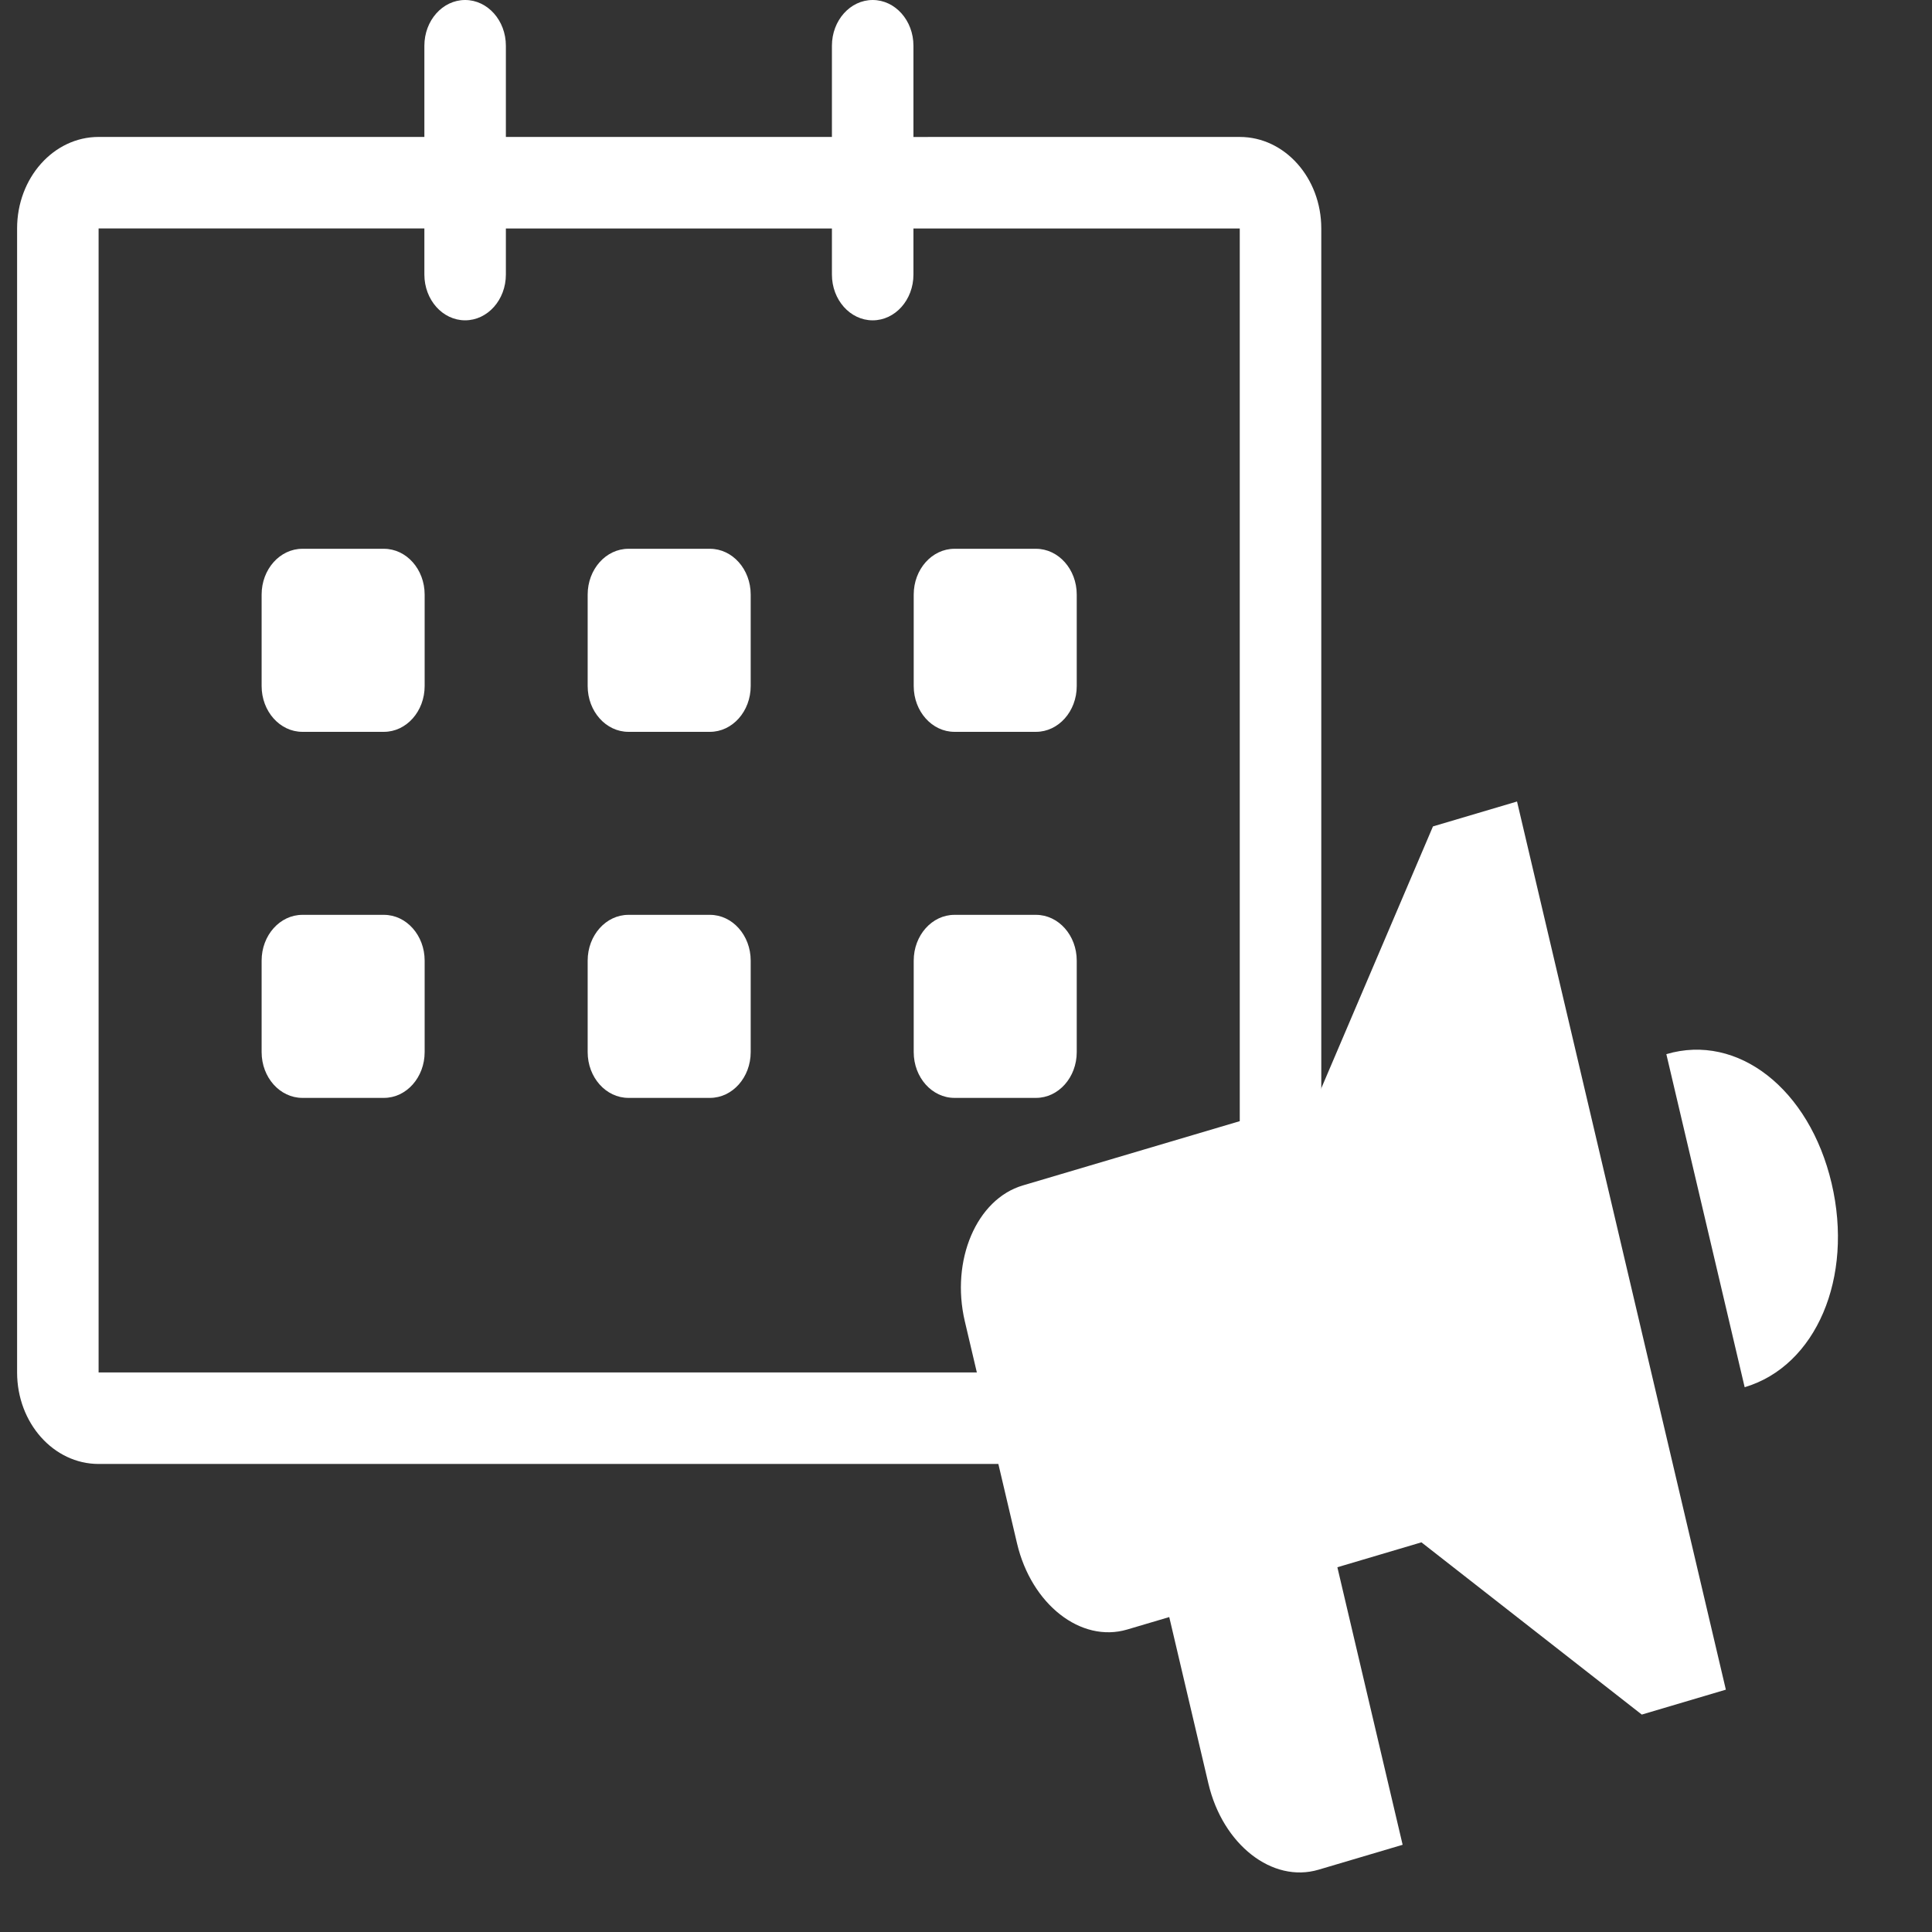 <svg width="113" height="113" viewBox="0 0 113 113" fill="none" xmlns="http://www.w3.org/2000/svg">
<rect x="0" y="0" width="113" height="113" fill="#333333" stroke="none"/>
<g clip-path="url(#clip0_13506_48592)">
<path d="M97.462 61.656L102.043 81.136C106.222 79.897 108.426 74.73 107.128 69.211C105.83 63.691 101.642 60.417 97.462 61.656ZM77.031 64.236L59.822 69.335C57.118 70.136 55.592 73.713 56.432 77.285L59.485 90.271C60.325 93.843 63.225 96.109 65.929 95.308L68.388 94.58L70.678 104.32C71.517 107.891 74.417 110.157 77.121 109.356L82.038 107.899L78.221 91.666L83.138 90.209L96.026 100.283L100.943 98.826L88.729 46.879L83.812 48.336L77.031 64.236Z" fill="white"/>
<path d="M72.512 8.01L53.426 8.011V2.676C53.426 1.198 52.359 0 51.042 0C49.725 0 48.658 1.198 48.658 2.676V8.009H29.588V2.676C29.588 1.198 28.521 0 27.204 0C25.887 0 24.821 1.198 24.821 2.676V8.009H5.767C3.135 8.009 1 10.406 1 13.362V80.272C1 83.228 3.135 85.625 5.767 85.625H72.512C75.145 85.625 77.28 83.228 77.28 80.272V13.362C77.28 10.407 75.145 8.01 72.512 8.01ZM72.512 80.272H5.767V13.362H24.821V16.058C24.821 17.537 25.887 18.735 27.204 18.735C28.521 18.735 29.588 17.537 29.588 16.058V13.363H48.658V16.06C48.658 17.538 49.725 18.736 51.042 18.736C52.359 18.736 53.426 17.538 53.426 16.06V13.363H72.512V80.272ZM55.826 42.804H60.593C61.909 42.804 62.977 41.605 62.977 40.127V34.775C62.977 33.297 61.909 32.098 60.593 32.098H55.826C54.51 32.098 53.442 33.297 53.442 34.775V40.127C53.442 41.605 54.51 42.804 55.826 42.804ZM55.826 64.214H60.593C61.909 64.214 62.977 63.016 62.977 61.537V56.184C62.977 54.707 61.909 53.508 60.593 53.508H55.826C54.51 53.508 53.442 54.707 53.442 56.184V61.537C53.442 63.017 54.51 64.214 55.826 64.214ZM41.524 53.508H36.756C35.44 53.508 34.372 54.707 34.372 56.184V61.537C34.372 63.016 35.44 64.214 36.756 64.214H41.524C42.839 64.214 43.907 63.016 43.907 61.537V56.184C43.907 54.708 42.839 53.508 41.524 53.508ZM41.524 32.098H36.756C35.44 32.098 34.372 33.297 34.372 34.775V40.127C34.372 41.605 35.44 42.804 36.756 42.804H41.524C42.839 42.804 43.907 41.605 43.907 40.127V34.775C43.907 33.296 42.839 32.098 41.524 32.098ZM22.454 32.098H17.686C16.37 32.098 15.302 33.297 15.302 34.775V40.127C15.302 41.605 16.37 42.804 17.686 42.804H22.454C23.77 42.804 24.837 41.605 24.837 40.127V34.775C24.837 33.296 23.77 32.098 22.454 32.098ZM22.454 53.508H17.686C16.37 53.508 15.302 54.707 15.302 56.184V61.537C15.302 63.016 16.37 64.214 17.686 64.214H22.454C23.77 64.214 24.837 63.016 24.837 61.537V56.184C24.837 54.708 23.77 53.508 22.454 53.508Z" fill="white"/>
</g>
<defs>
<clipPath id="clip0_13506_48592">
<rect width="113" height="113" fill="white"/>
</clipPath>
</defs>
</svg>
